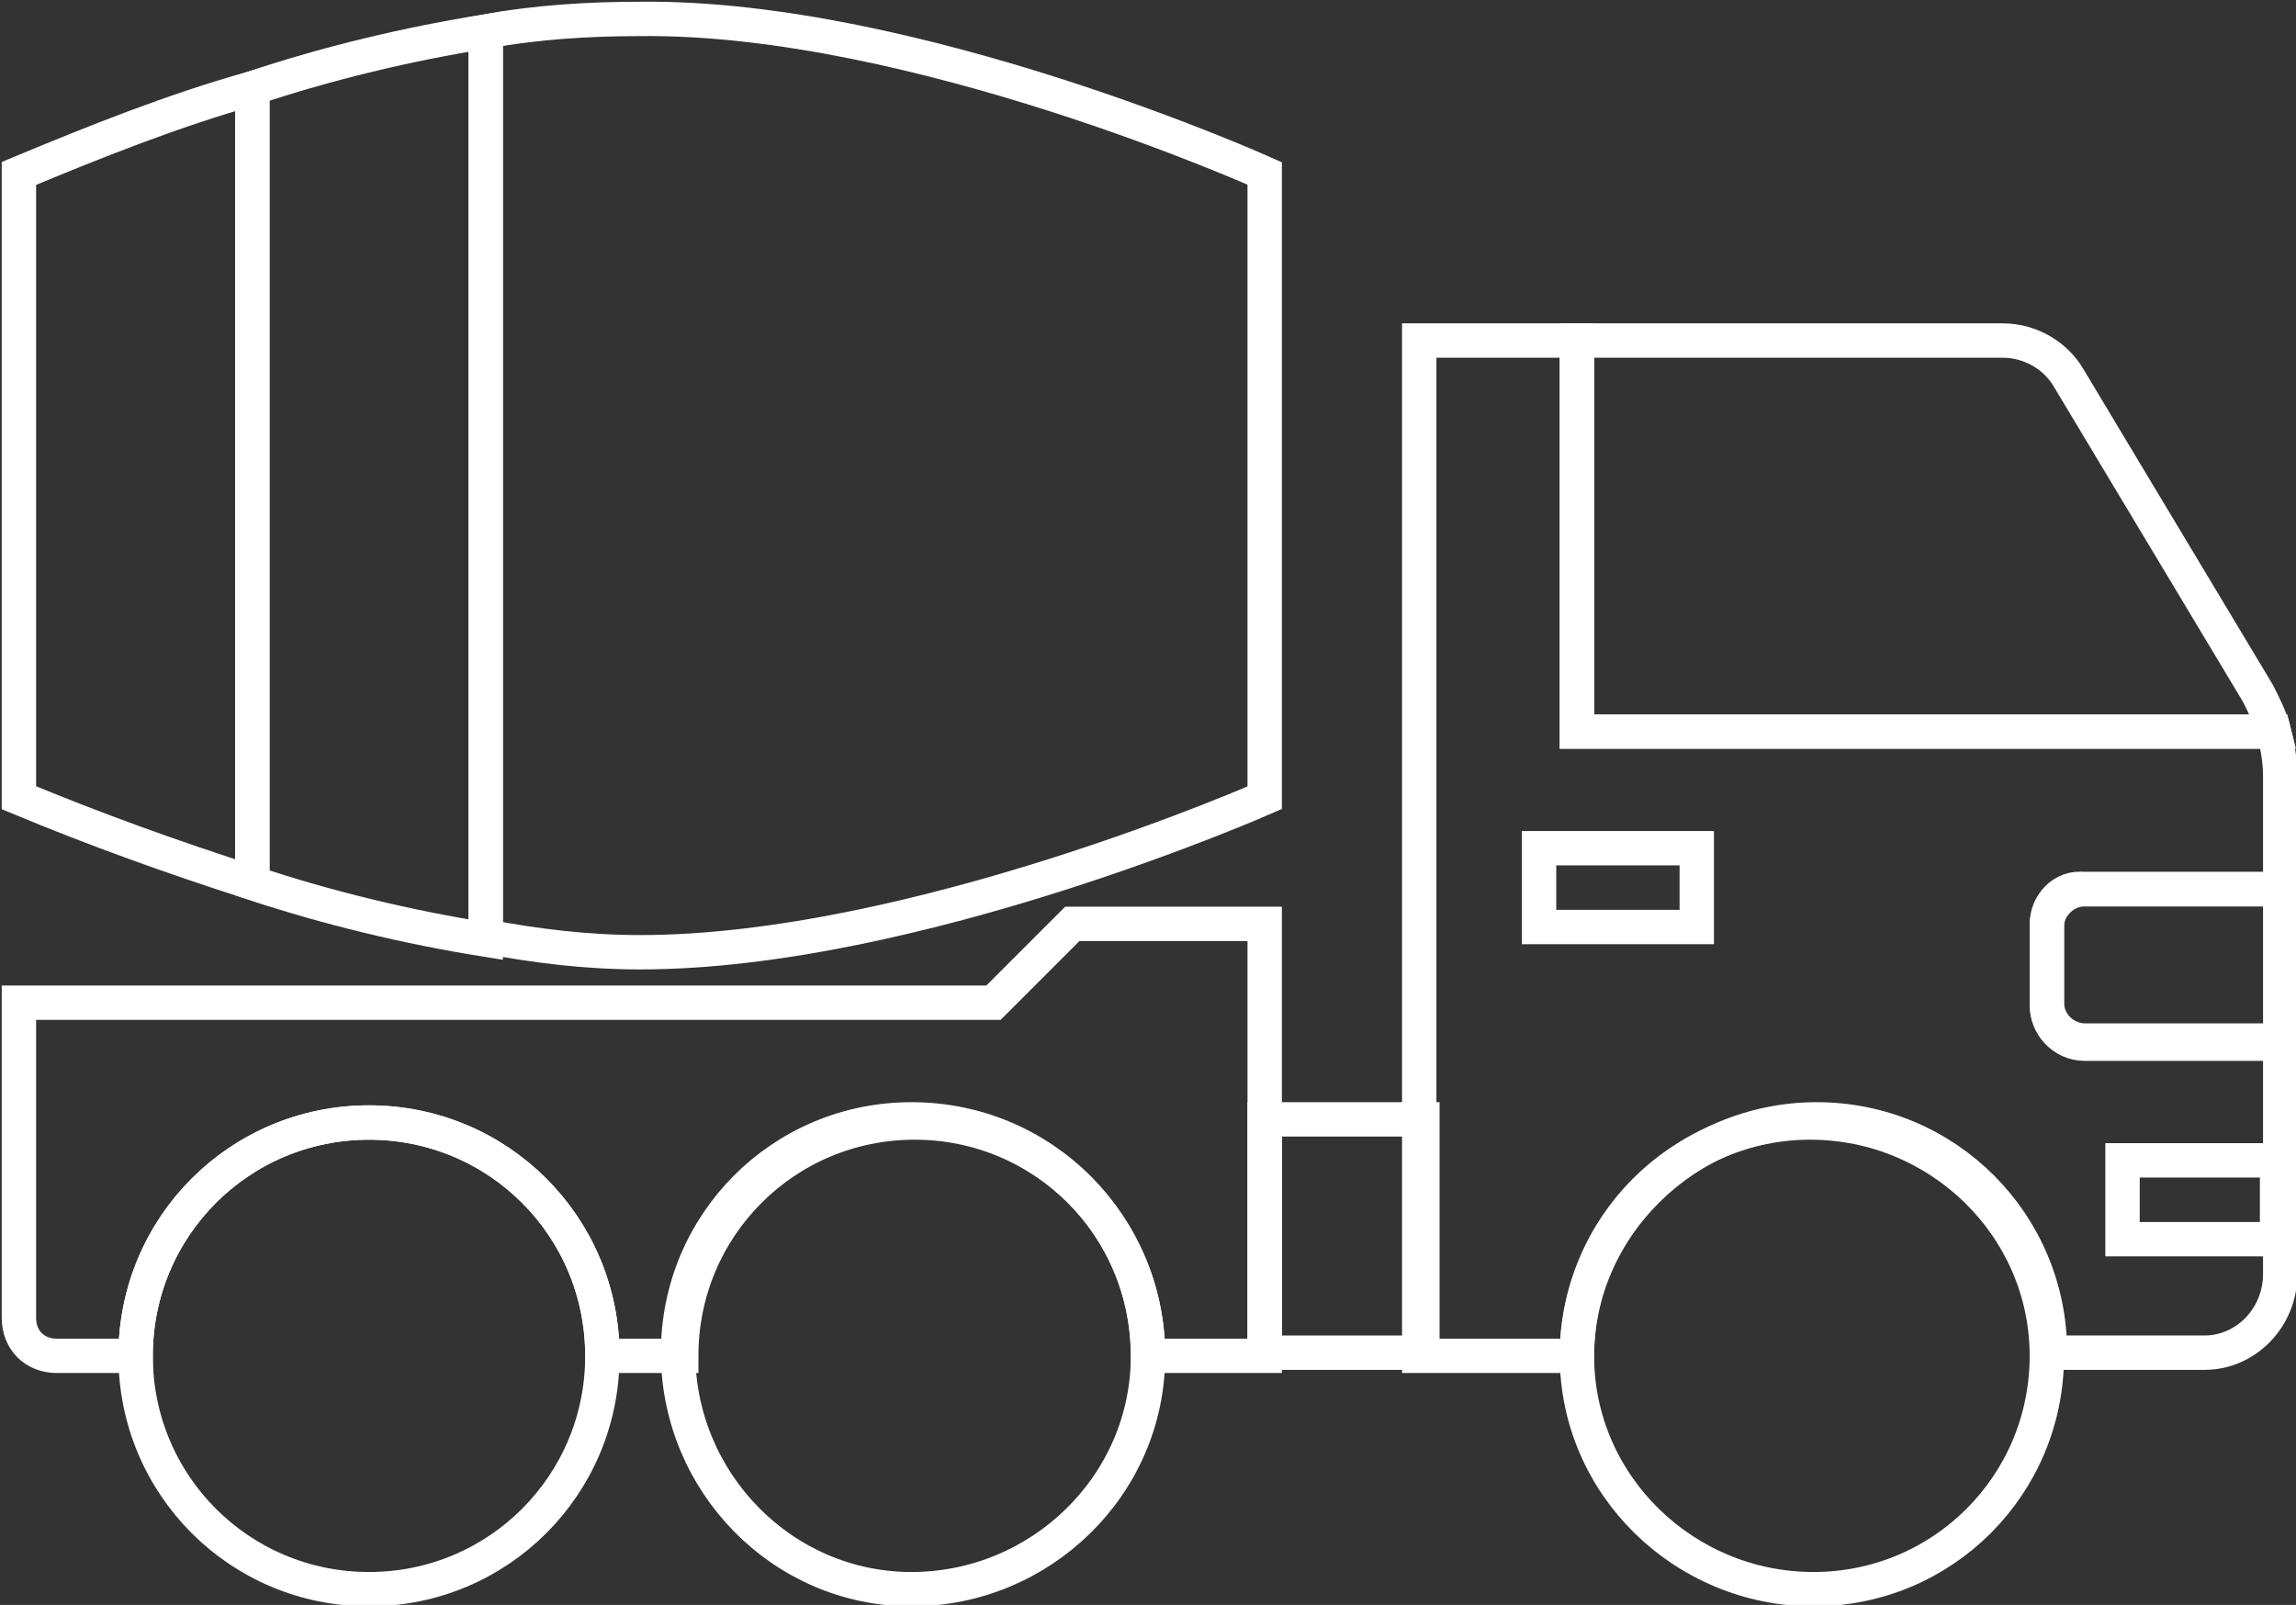 <svg xmlns="http://www.w3.org/2000/svg" xmlns:xlink="http://www.w3.org/1999/xlink" id="Livello_1" x="0px" y="0px" viewBox="0 0 72.8 50.9" style="enable-background:new 0 0 72.8 50.9;" xml:space="preserve">
<rect x="0" y="0" width="72.8" height="50.9" fill="#333333" stroke="none"/>
<style type="text/css">
	.st0{fill:none;stroke:#FFFFFF;stroke-width:1.09;stroke-miterlimit:10;}
</style>
<g id="Livello_2_1_">
	<g id="Layer_1">
		<path class="st0" d="M8,2.8V28c-2.5-0.8-5-1.7-7.4-2.7V5.5C3,4.5,5.5,3.5,8,2.8z"></path>
		<path class="st0" d="M40.1,5.5v19.8c0,0-11.1,4.9-19.8,4.9c-1.7,0-3.3-0.2-4.9-0.5V1c1.6-0.3,3.3-0.4,4.9-0.4    C29,0.5,40.1,5.5,40.1,5.5z"></path>
		<path class="st0" d="M40.1,29.3V43h-3.7c0-4.1-3.3-7.4-7.4-7.4s-7.4,3.3-7.4,7.4h-2.5c0-4.1-3.3-7.4-7.4-7.4S4.3,38.9,4.3,43H1.8    c-0.7,0-1.2-0.5-1.2-1.2c0,0,0,0,0-0.1v-9.9h30.9l2.5-2.5H40.1z"></path>
		<path class="st0" d="M64.9,29.3v2.5c0,0.7,0.6,1.2,1.2,1.2h6.2v7.4c0,1.4-1.1,2.5-2.4,2.5c0,0,0,0,0,0h-4.9c0-4.1-3.3-7.4-7.4-7.4    S50,38.9,50,43h-5V10.8h5v12.4h22.1c0.1,0.4,0.2,0.9,0.2,1.4v3.6h-6.2C65.4,28.1,64.9,28.7,64.9,29.3z"></path>
		<rect x="40.1" y="35.5" class="st0" width="5" height="7.4"></rect>
		<path class="st0" d="M15.4,1v28.8c-2.5-0.4-5-1-7.4-1.8V2.8C10.4,2,12.9,1.4,15.4,1z"></path>
		<path class="st0" d="M72.3,28.1v5h-6.2c-0.7,0-1.2-0.6-1.2-1.2v-2.5c0-0.7,0.6-1.2,1.2-1.2H72.3z"></path>
		<path class="st0" d="M72.1,23.2H50V10.8h13.5c0.9,0,1.7,0.5,2.1,1.2l6,10C71.8,22.4,72,22.8,72.1,23.2z"></path>
		<path class="st0" d="M19.1,43c0,4.1-3.3,7.4-7.4,7.4S4.3,47.1,4.3,43s3.3-7.4,7.4-7.4c0,0,0,0,0,0C15.8,35.6,19.1,38.9,19.1,43z"></path>
		<path class="st0" d="M64.9,43c0,4.1-3.3,7.4-7.4,7.4S50,47.1,50,43s3.3-7.4,7.4-7.4h0C61.5,35.6,64.9,38.9,64.9,43z"></path>
		<rect x="67.3" y="36.8" class="st0" width="4.9" height="2.5"></rect>
		<rect x="48.8" y="26.9" class="st0" width="5" height="2.5"></rect>
		<path class="st0" d="M36.4,43c0,4.1-3.4,7.4-7.5,7.4s-7.4-3.4-7.4-7.5c0-4.1,3.3-7.4,7.4-7.4C33.1,35.5,36.4,38.9,36.4,43    C36.4,43,36.4,43,36.4,43z"></path>
	</g>
</g>
</svg>